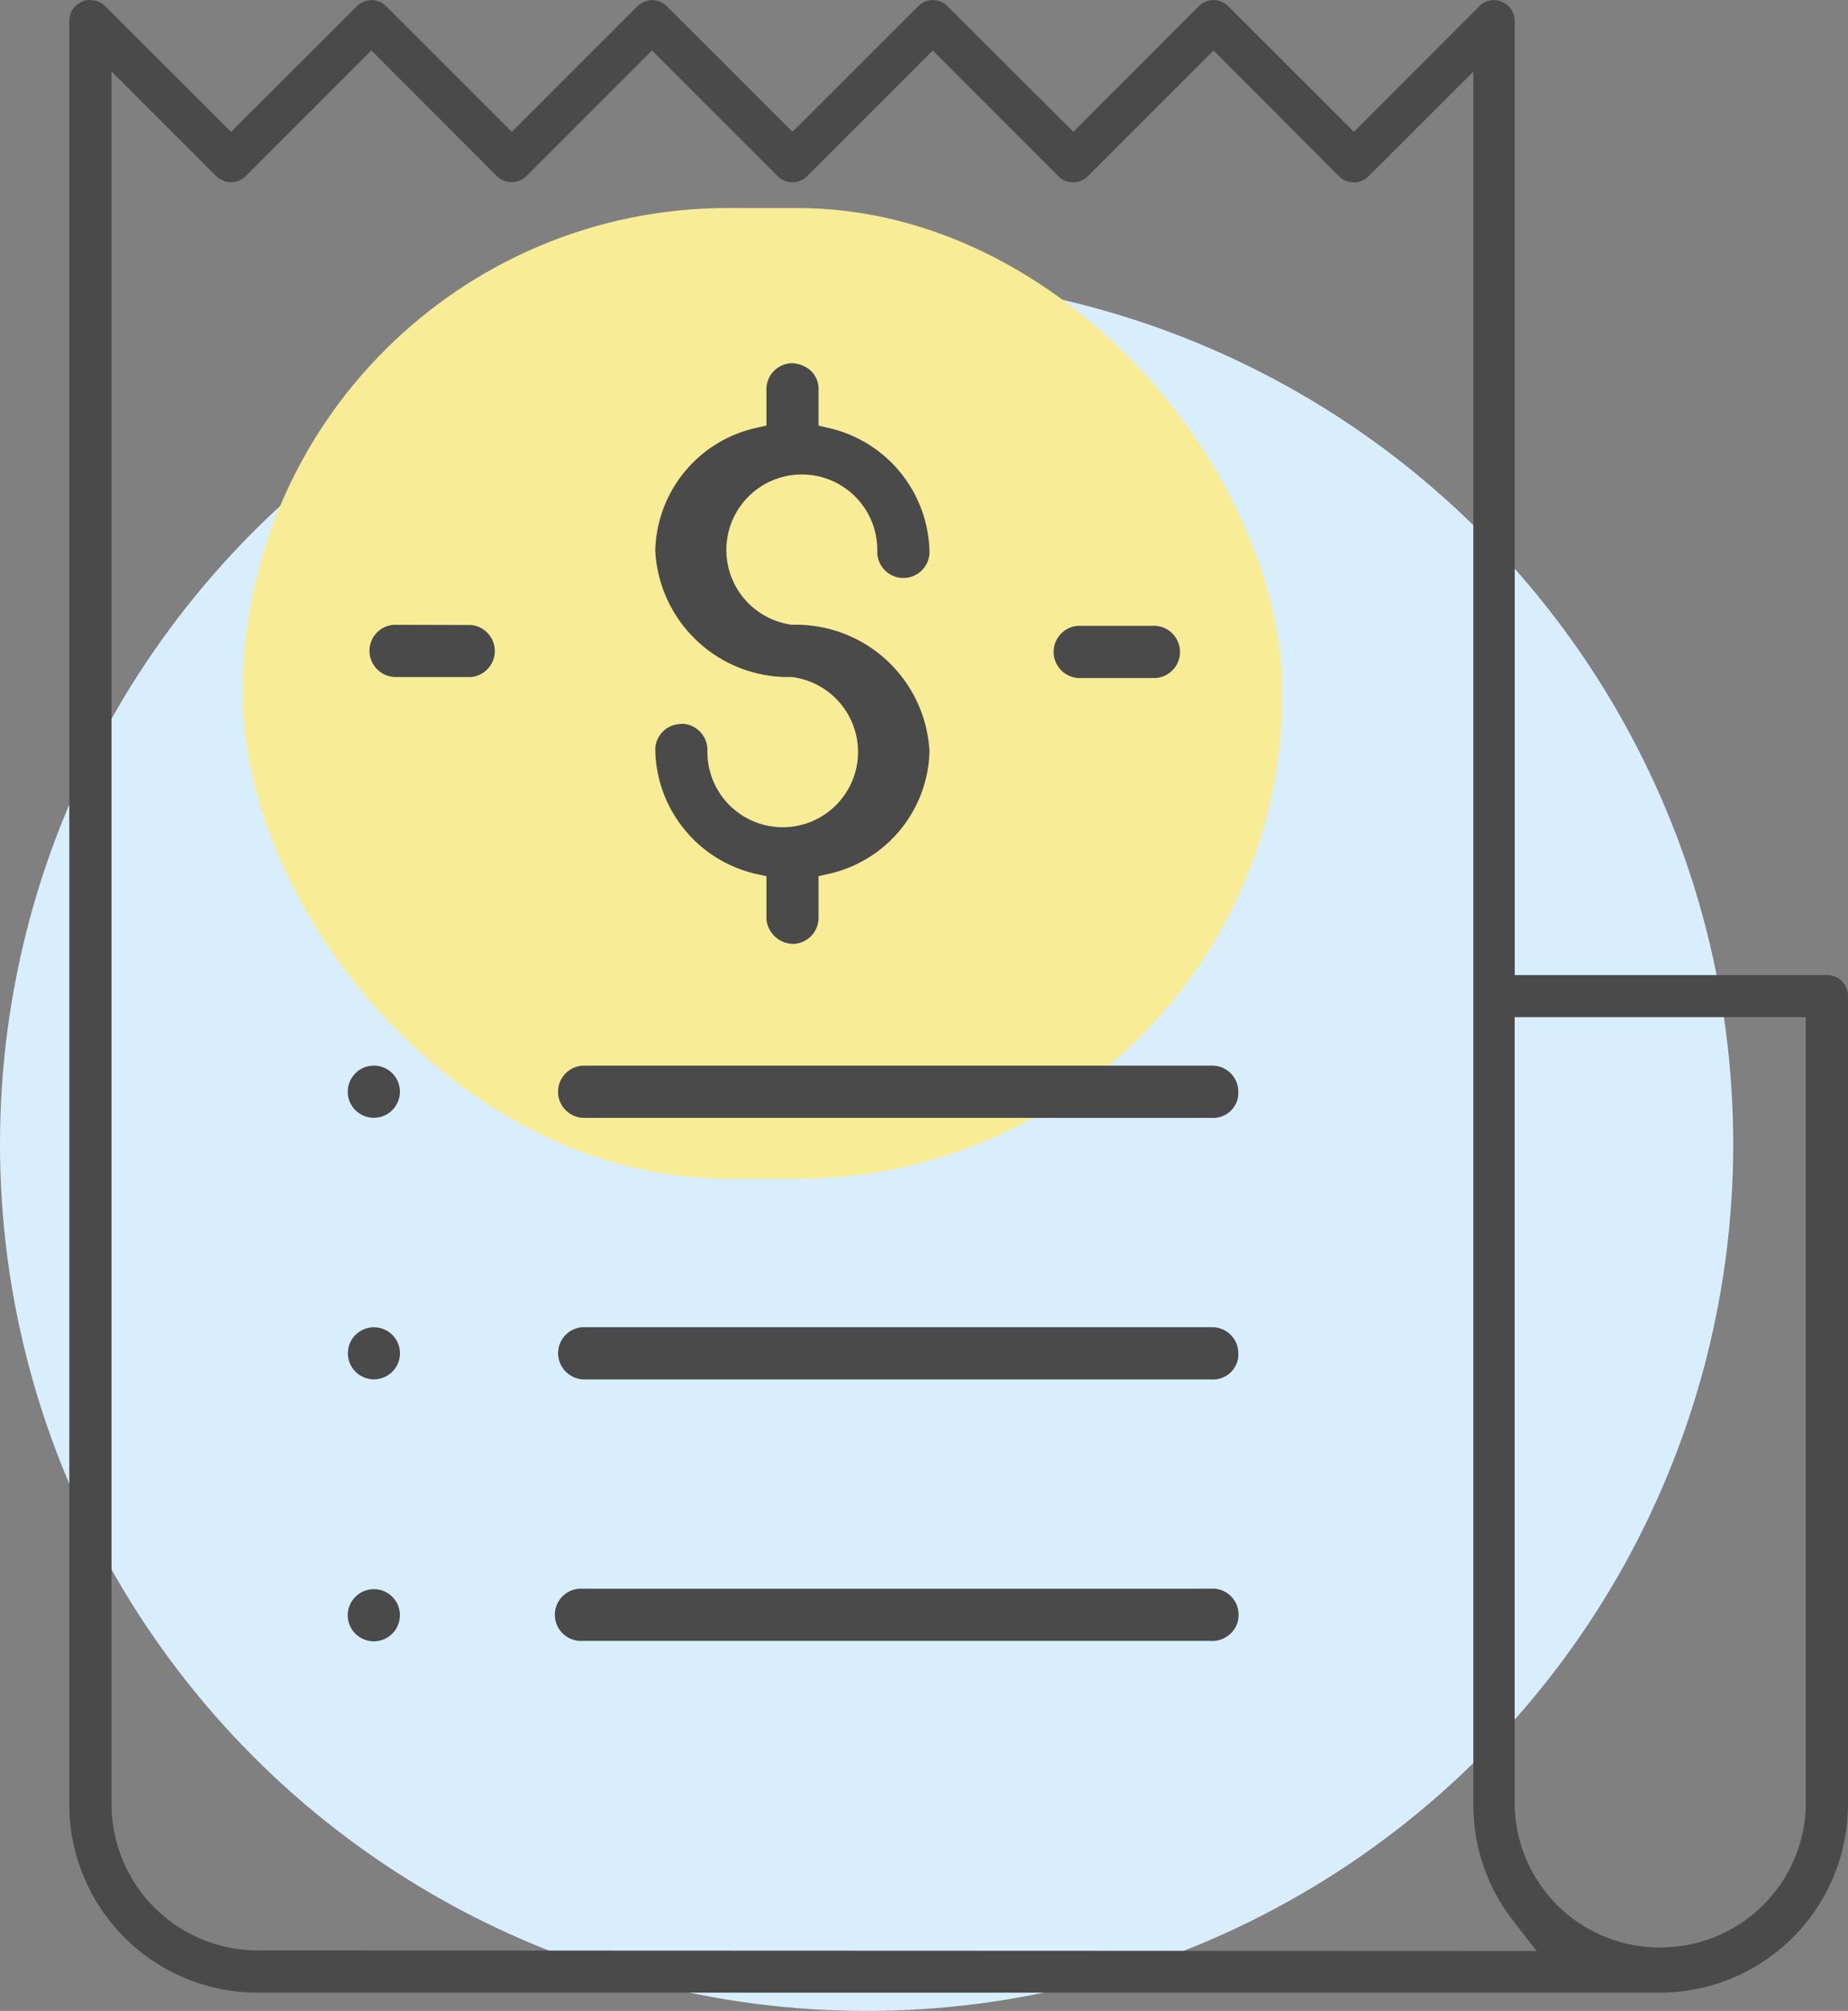 <svg xmlns="http://www.w3.org/2000/svg" width="53.311" height="58"><rect width="100%" height="100%" fill="#808080" stroke="none"/><g transform="translate(-662 -614)"><circle cx="25" cy="25" r="25" transform="translate(662 622)" fill="#d9eefd"/><rect width="30" height="28" rx="14" transform="translate(669 620)" fill="#f8ec97"/><g fill="#4a4a4a"><path d="M664.599 614a.6.6 0 00-.6.6v51.466a5.432 5.432 0 005.406 5.407h40.5a5.432 5.432 0 005.405-5.407v-23.33a.6.6 0 00-.588-.612h-9.026v-27.52a.6.6 0 00-.6-.6.589.589 0 00-.421.176l-3.619 3.621-3.623-3.62a.6.6 0 00-.424-.178.6.6 0 00-.424.176l-3.622 3.622-3.625-3.62a.6.6 0 00-.852 0l-3.625 3.62-3.622-3.62a.6.6 0 00-.85 0l-3.624 3.622-3.623-3.62a.6.6 0 00-.852 0l-3.625 3.62-3.627-3.62a.6.6 0 00-.427-.179h-.007zm41.73 56.271l-36.912-.015a4.226 4.226 0 01-4.2-4.2V616.06l3.019 3.019a.606.606 0 00.853 0l3.624-3.624 3.62 3.625a.61.61 0 00.853 0l3.623-3.623 3.625 3.624a.605.605 0 00.853 0l3.623-3.624 3.623 3.625a.6.6 0 00.835.015l.015-.015 3.625-3.625 3.62 3.627a.605.605 0 00.853 0l3.022-3.017v50a5.421 5.421 0 001.145 3.327zm3.574-.1h-.1a4.186 4.186 0 01-4.108-4.1v-22.735h8.4v22.73a4.187 4.187 0 01-4.043 4.1z"/><path d="M681.653 634.881a.751.751 0 00-.75.723 3.737 3.737 0 002.9 3.6l.307.068v1.246a.787.787 0 00.783.707.758.758 0 00.721-.723v-1.231l.3-.068a3.718 3.718 0 002.9-3.535 3.861 3.861 0 00-3.942-3.649h-.037l-.037-.006a2.177 2.177 0 112.51-2.143.754.754 0 001.506.092v-.016a3.737 3.737 0 00-2.9-3.6l-.3-.068v-1.094a.734.734 0 00-.242-.508.867.867 0 00-.539-.2.753.753 0 00-.723.721v1.078l-.307.068a3.72 3.72 0 00-2.9 3.535 3.843 3.843 0 003.94 3.649 2.181 2.181 0 011.893 2.436l-.008.052a2.173 2.173 0 01-4.321-.34.758.758 0 00-.716-.8h-.005zm-8.289-2.86a.752.752 0 00-.705.781.762.762 0 00.723.725h2.211a.753.753 0 00-.01-1.5zm23.559 12.715h-18.116a.754.754 0 00.016 1.506h18.1a.731.731 0 00.8-.659v-.062a.754.754 0 00-.723-.785m-24.214 0a.752.752 0 10.75.75.748.748 0 00-.75-.75zm24.137 7.544h-18.116a.752.752 0 00-.707.781.762.762 0 00.723.725h18.1a.733.733 0 00.8-.663v-.06a.754.754 0 00-.721-.783m-24.216.002a.751.751 0 10.531.219.749.749 0 00-.531-.219zm24.138 7.54h-18.117a.756.756 0 00-.8.712v.011a.755.755 0 00.723.783h18.2a.762.762 0 00.559-.2.742.742 0 00.242-.523.754.754 0 00-.721-.785m-24.224.016a.752.752 0 10.75.75.748.748 0 00-.75-.75zm20.317-27.786a.754.754 0 00.016 1.506h2.211a.754.754 0 00-.01-1.506z"/></g></g></svg>